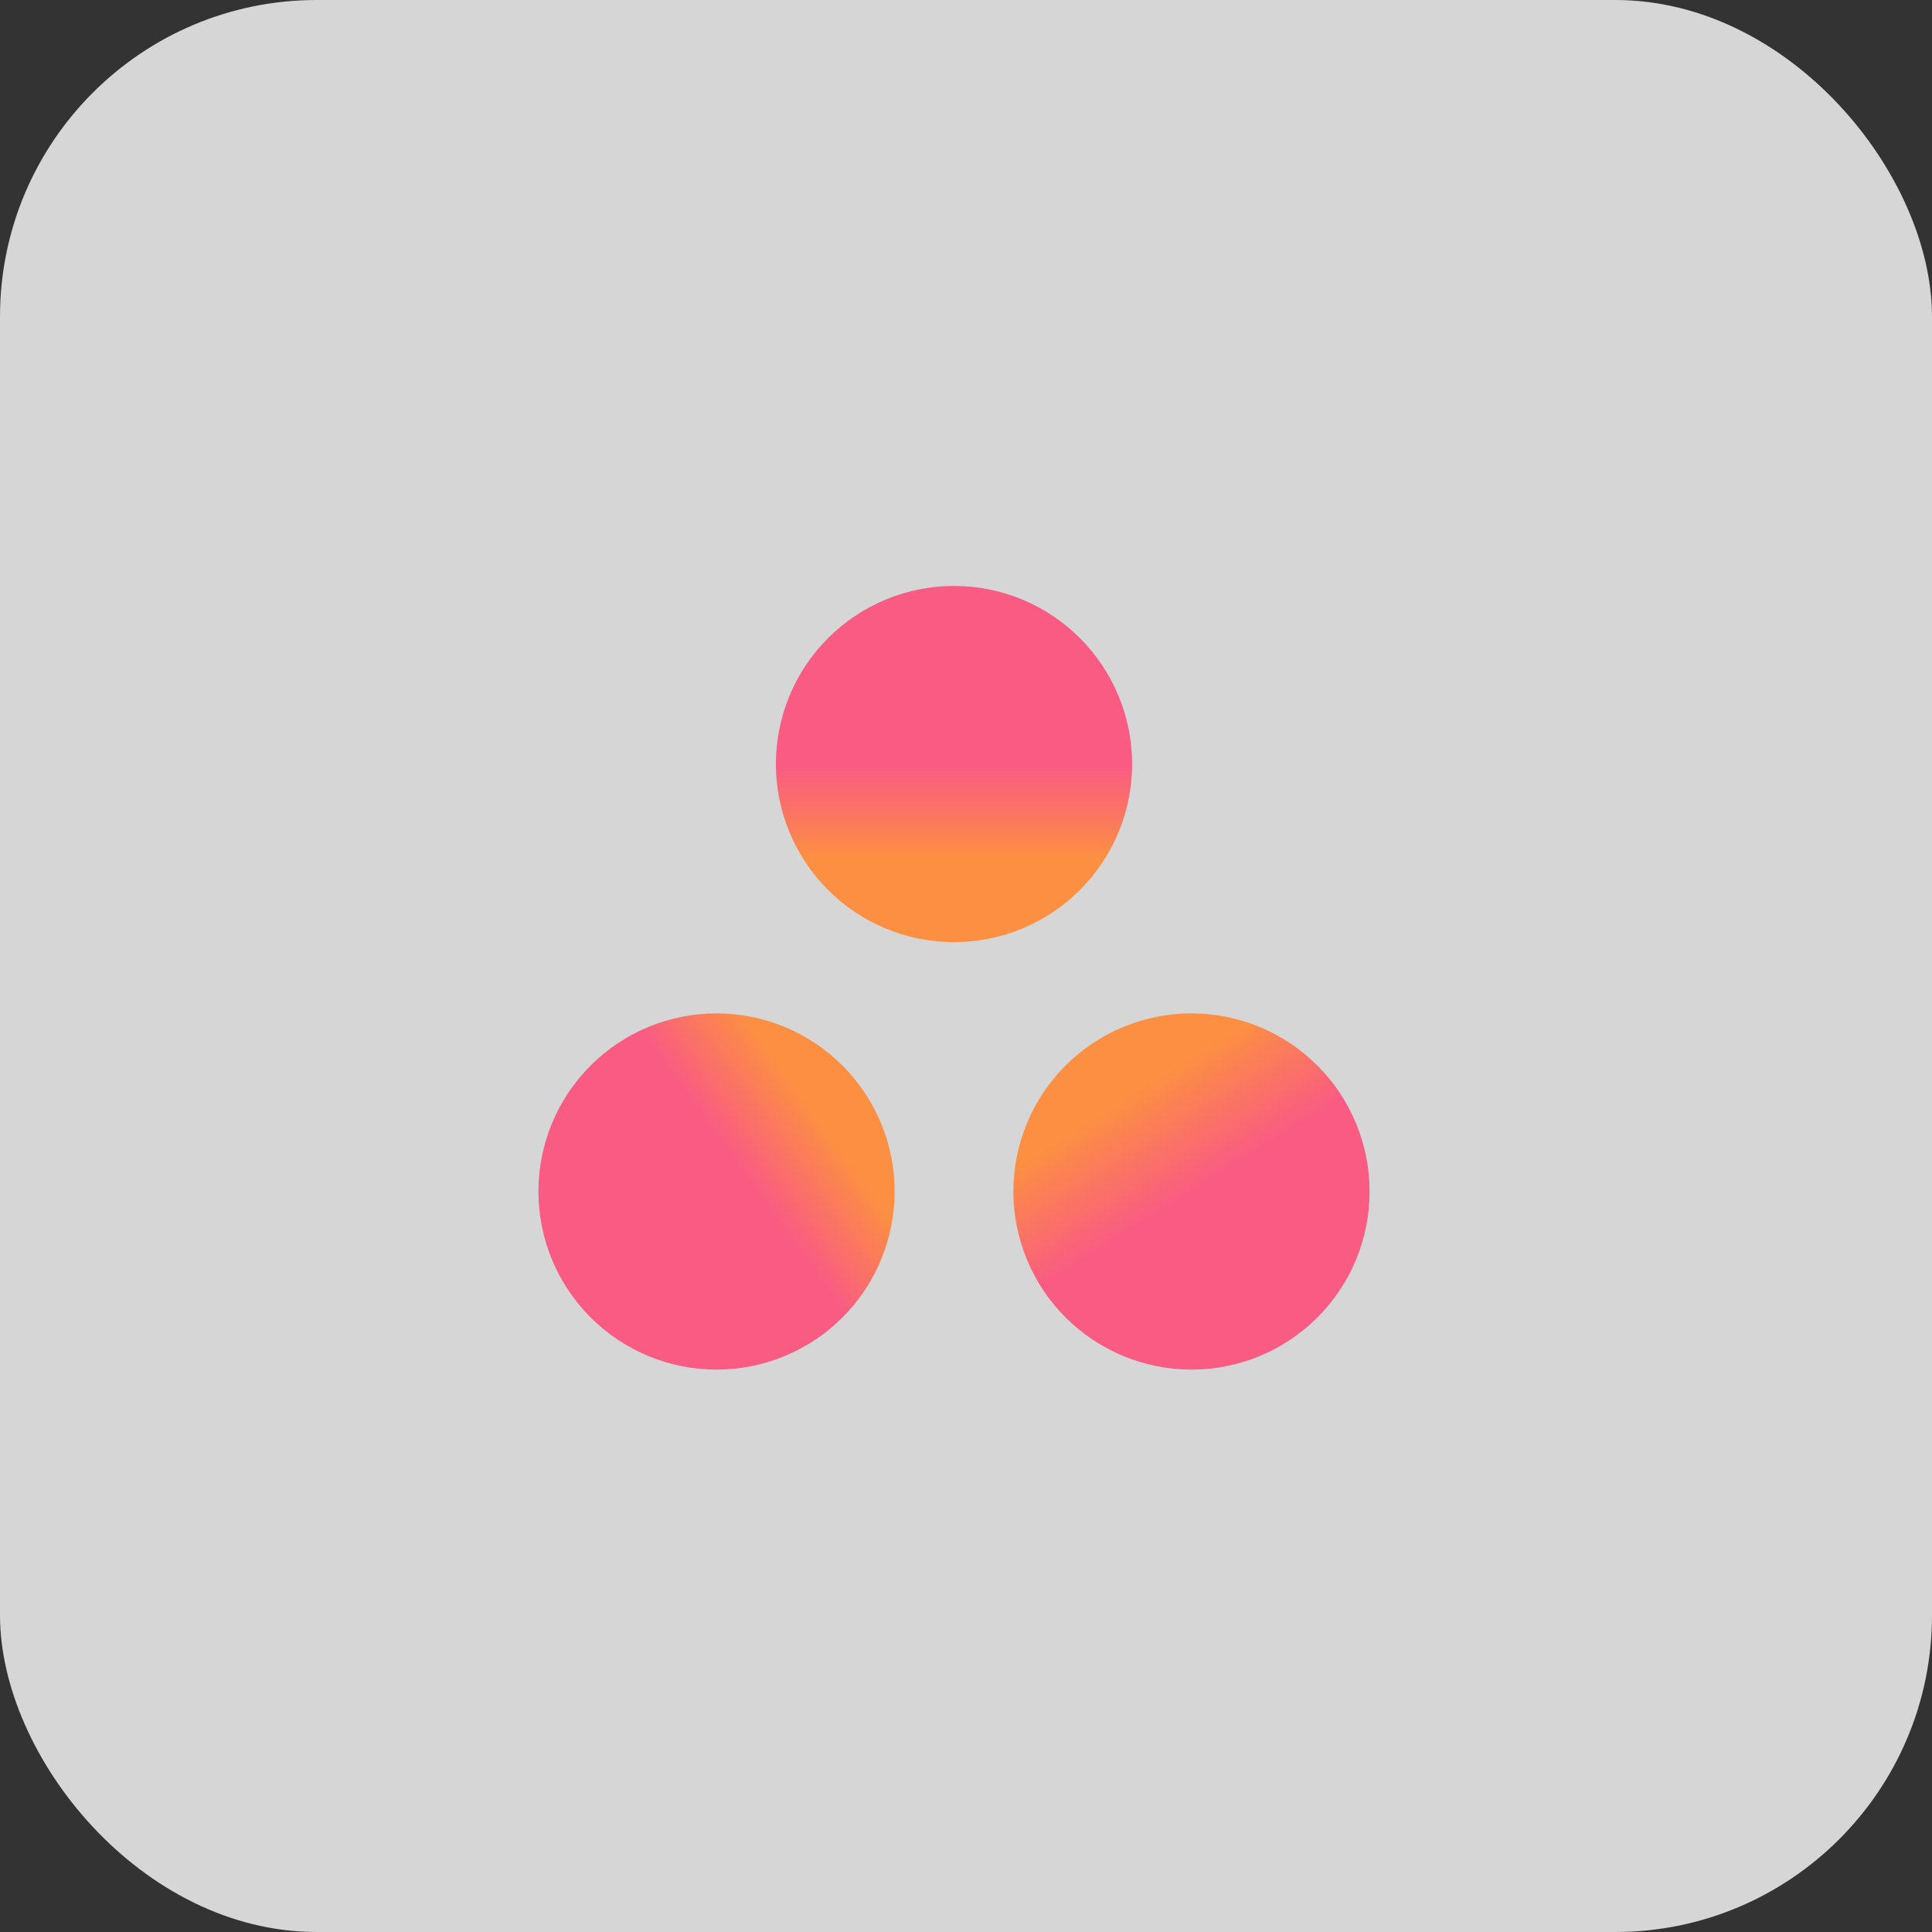 <svg width="122" height="122" viewBox="0 0 122 122" fill="none" xmlns="http://www.w3.org/2000/svg">
<rect x="0" y="0" width="122" height="122" fill="#333333" stroke="none"/>
<rect width="122" height="122" rx="20" fill="white" fill-opacity="0.8"/>
<path d="M60.242 37C58.765 37 57.302 37.291 55.938 37.856C54.574 38.421 53.334 39.25 52.289 40.294C51.245 41.339 50.416 42.578 49.851 43.943C49.286 45.307 48.995 46.77 48.995 48.247C48.995 49.724 49.286 51.186 49.851 52.551C50.416 53.915 51.245 55.155 52.289 56.199C53.334 57.244 54.574 58.072 55.938 58.637C57.302 59.203 58.765 59.493 60.242 59.493C61.719 59.493 63.181 59.203 64.546 58.637C65.91 58.072 67.15 57.244 68.195 56.199C69.239 55.155 70.067 53.915 70.632 52.551C71.198 51.186 71.489 49.724 71.489 48.247C71.489 46.77 71.198 45.307 70.632 43.943C70.067 42.578 69.239 41.339 68.195 40.294C67.15 39.25 65.91 38.421 64.546 37.856C63.181 37.291 61.719 37 60.242 37Z" fill="url(#paint0_linear_189_514)"/>
<path d="M45.247 63.992C43.77 63.992 42.307 64.283 40.943 64.848C39.578 65.413 38.339 66.242 37.294 67.286C36.25 68.331 35.421 69.571 34.856 70.935C34.291 72.299 34 73.762 34 75.239C34 76.716 34.291 78.178 34.856 79.543C35.421 80.907 36.25 82.147 37.294 83.192C38.339 84.236 39.578 85.064 40.943 85.629C42.307 86.195 43.77 86.486 45.247 86.486C46.724 86.486 48.186 86.195 49.551 85.629C50.915 85.064 52.155 84.236 53.199 83.192C54.244 82.147 55.072 80.907 55.637 79.543C56.203 78.178 56.493 76.716 56.493 75.239C56.493 73.762 56.203 72.299 55.637 70.935C55.072 69.571 54.244 68.331 53.199 67.286C52.155 66.242 50.915 65.413 49.551 64.848C48.186 64.283 46.724 63.992 45.247 63.992Z" fill="url(#paint1_linear_189_514)"/>
<path d="M75.238 63.992C73.761 63.992 72.299 64.283 70.934 64.848C69.57 65.413 68.33 66.242 67.285 67.286C66.241 68.331 65.412 69.571 64.847 70.935C64.282 72.299 63.991 73.762 63.991 75.239C63.991 76.716 64.282 78.178 64.847 79.543C65.412 80.907 66.241 82.147 67.285 83.192C68.33 84.236 69.57 85.064 70.934 85.629C72.299 86.195 73.761 86.486 75.238 86.486C76.715 86.486 78.177 86.195 79.542 85.629C80.906 85.064 82.146 84.236 83.191 83.192C84.235 82.147 85.064 80.907 85.629 79.543C86.194 78.178 86.485 76.716 86.485 75.239C86.485 73.762 86.194 72.299 85.629 70.935C85.064 69.571 84.235 68.331 83.191 67.286C82.146 66.242 80.906 65.413 79.542 64.848C78.177 64.283 76.715 63.992 75.238 63.992Z" fill="url(#paint2_linear_189_514)"/>
<defs>
<linearGradient id="paint0_linear_189_514" x1="60" y1="42.5" x2="60" y2="57" gradientUnits="userSpaceOnUse">
<stop offset="0.399" stop-color="#F95B83"/>
<stop offset="0.632" stop-color="#FB7760"/>
<stop offset="0.798" stop-color="#FC8F42"/>
</linearGradient>
<linearGradient id="paint1_linear_189_514" x1="40.5" y1="67" x2="53" y2="58" gradientUnits="userSpaceOnUse">
<stop offset="0.067" stop-color="#F95B83"/>
<stop offset="0.452" stop-color="#FC8F42"/>
</linearGradient>
<linearGradient id="paint2_linear_189_514" x1="75.238" y1="63.992" x2="87.5" y2="83.5" gradientUnits="userSpaceOnUse">
<stop offset="0.101" stop-color="#FC8F42"/>
<stop offset="0.418" stop-color="#F95B83"/>
</linearGradient>
</defs>
</svg>
